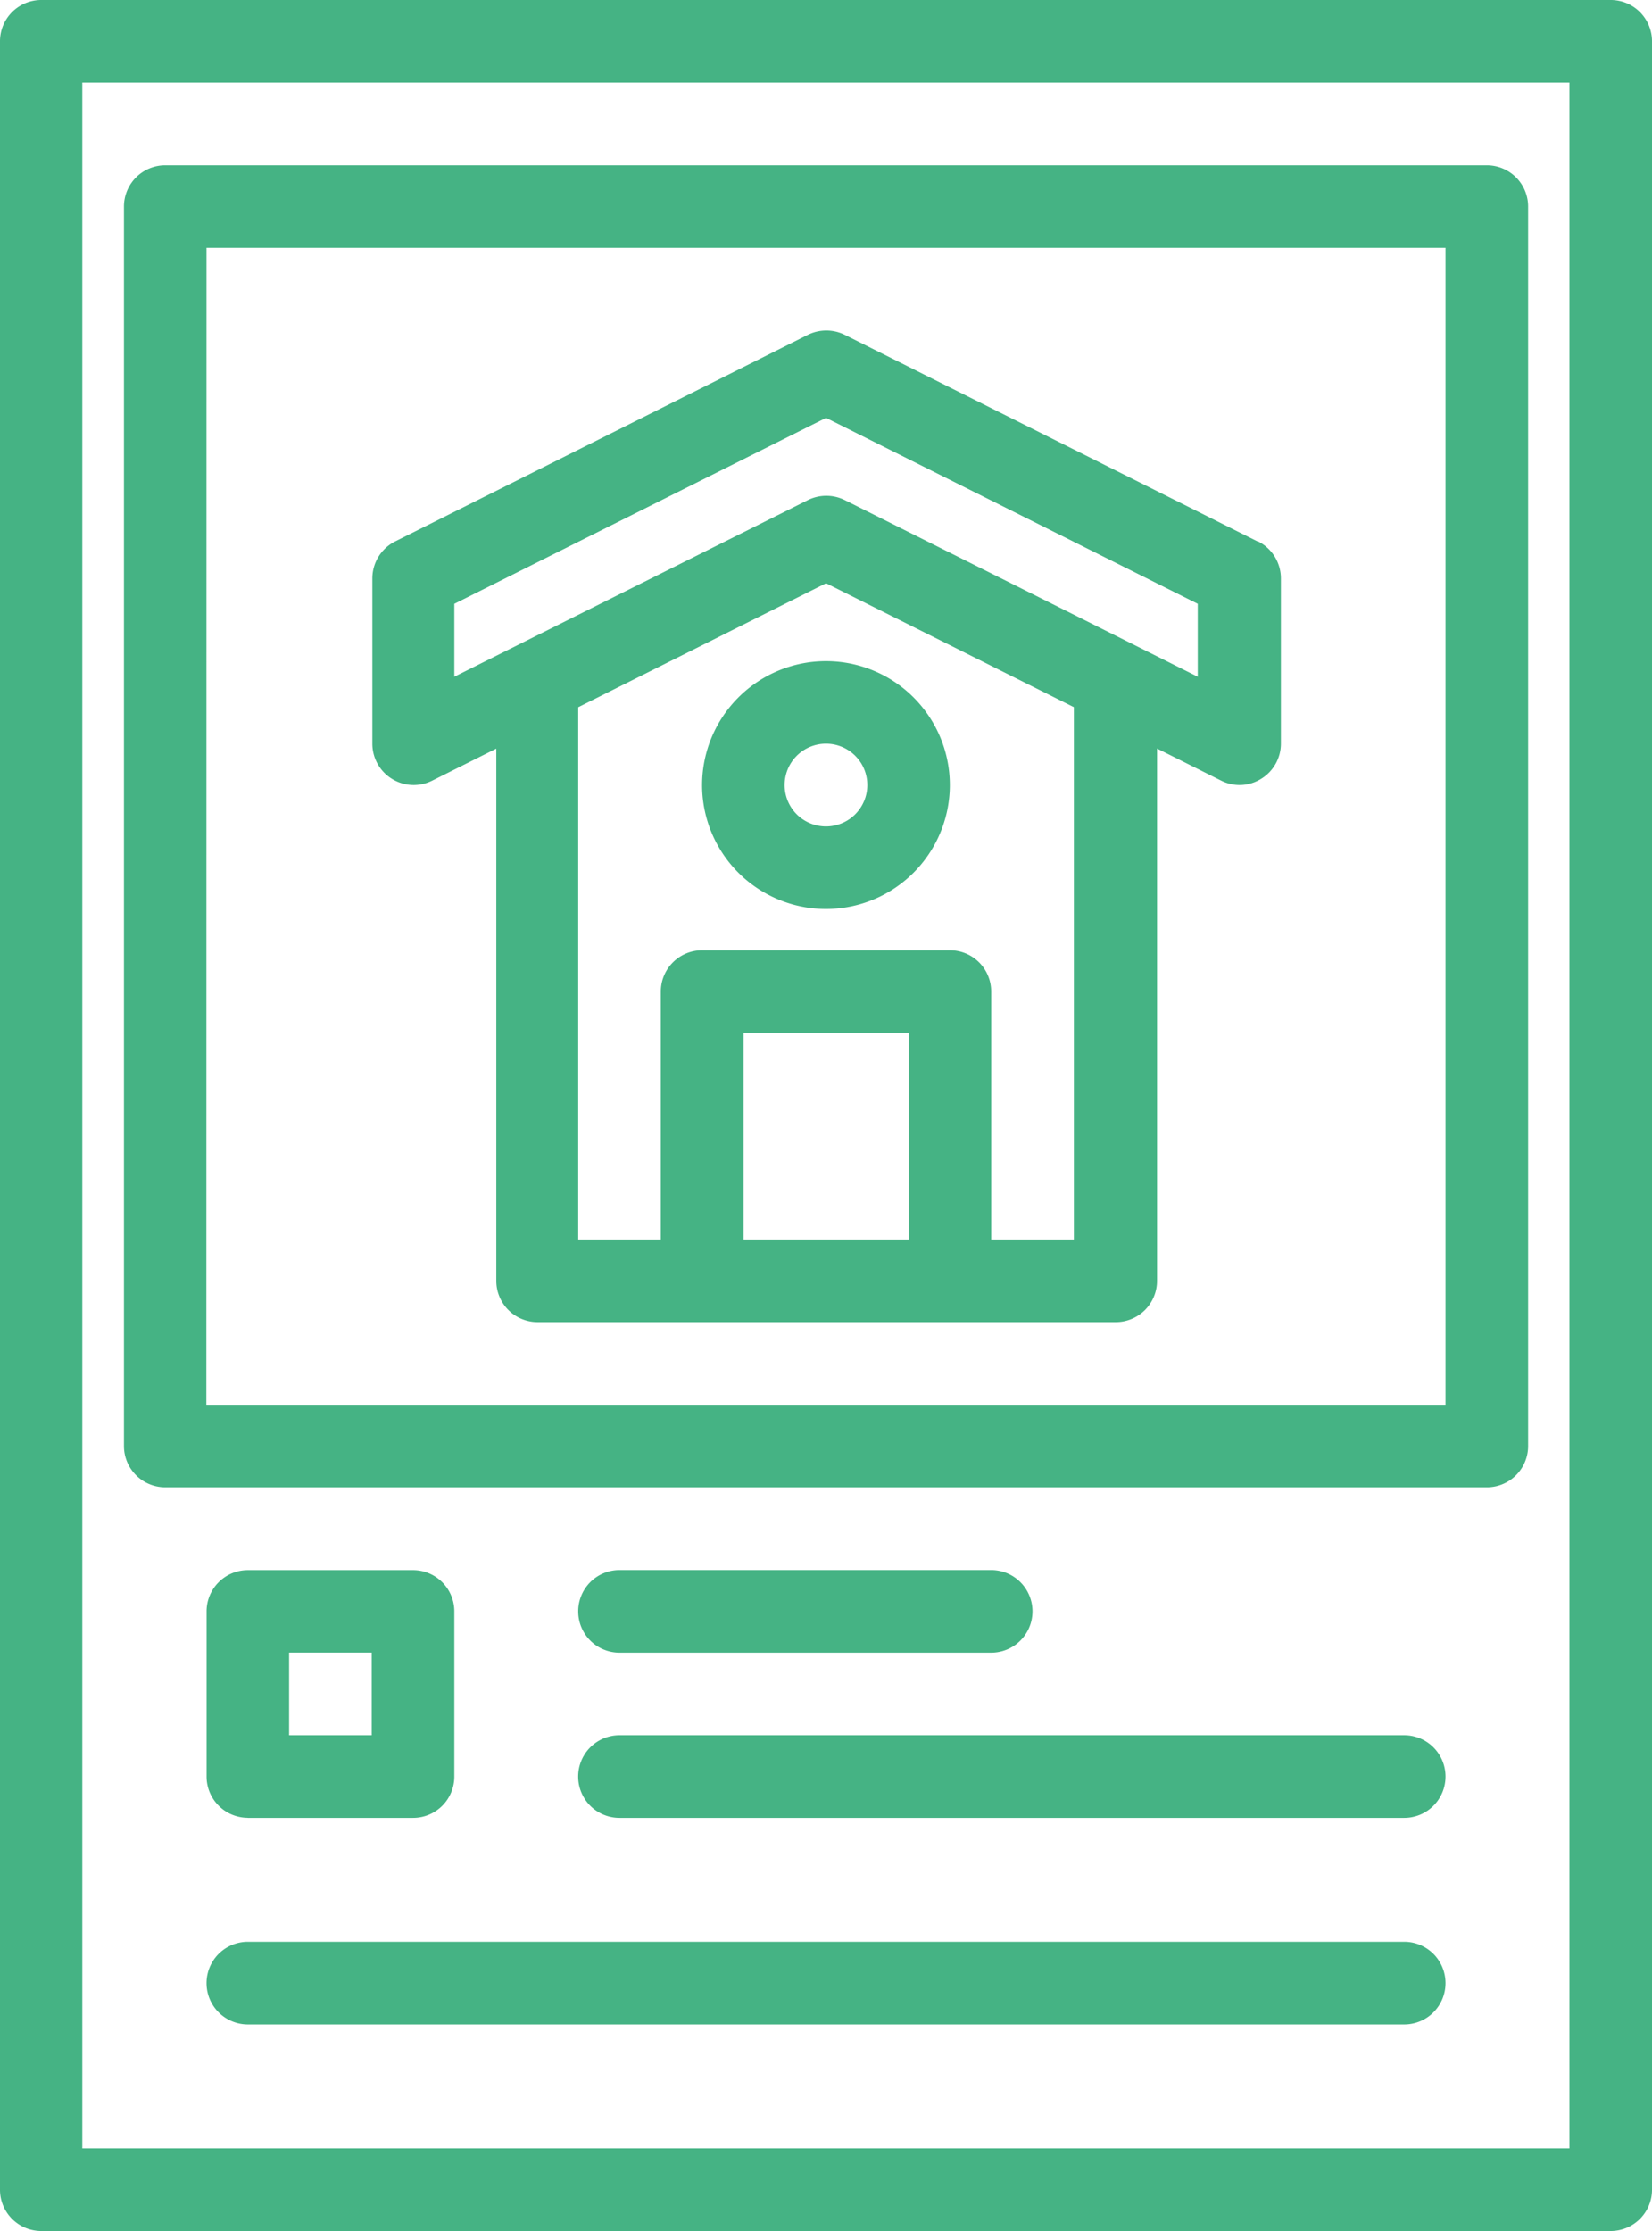 <svg xmlns="http://www.w3.org/2000/svg" id="Group_272" data-name="Group 272" width="21.217" height="28.644" viewBox="0 0 21.217 28.644"><g id="noun-brochure-7236985" transform="translate(0 0)"><path id="Path_139" data-name="Path 139" d="M27.767,17.89A1.591,1.591,0,1,0,29.358,16.3,1.592,1.592,0,0,0,27.767,17.89Zm2.122,0a.531.531,0,1,1-.53-.53.53.53,0,0,1,.53.53Zm-9.017,9.017H37.846a.53.53,0,0,0,.53-.53V10.464a.53.53,0,0,0-.53-.53H20.872a.53.53,0,0,0-.53.53V26.377a.53.53,0,0,0,.53.53Zm.53-15.913H37.315V25.847H21.4ZM39.437,7.812H19.28a.53.53,0,0,0-.53.53V35.925a.53.53,0,0,0,.53.53H39.437a.53.53,0,0,0,.53-.53V8.342a.53.53,0,0,0-.53-.53Zm-.53,27.582h-19.1V8.873h19.1ZM21.933,31.151h2.122a.53.53,0,0,0,.53-.53V28.5a.53.53,0,0,0-.53-.53H21.933a.53.53,0,0,0-.53.53V30.62a.53.53,0,0,0,.53.53Zm.53-2.122h1.061V30.09H22.463Zm3.713-.53a.53.53,0,0,1,.53-.53H31.48a.53.53,0,1,1,0,1.061H26.707A.53.53,0,0,1,26.176,28.5Zm11.139,2.122a.53.53,0,0,1-.53.53H26.706a.53.53,0,0,1,0-1.061H36.785a.53.53,0,0,1,.53.53Zm0,2.652a.53.53,0,0,1-.53.53H21.933a.53.53,0,0,1,0-1.061H36.785a.53.53,0,0,1,.53.53ZM34.9,14.763l-5.3-2.652a.534.534,0,0,0-.475,0l-5.3,2.652a.532.532,0,0,0-.293.475V17.36a.531.531,0,0,0,.768.475l.824-.412v6.833a.53.53,0,0,0,.53.53h7.426a.53.53,0,0,0,.53-.53V17.422l.823.412a.523.523,0,0,0,.516-.024.53.53,0,0,0,.252-.451V15.238a.532.532,0,0,0-.293-.475ZM30.42,23.725H28.3V21.073H30.42Zm2.122,0H31.48V20.542a.53.53,0,0,0-.53-.53H27.767a.53.53,0,0,0-.53.53v3.183H26.176V16.892L29.359,15.3l3.183,1.591ZM34.133,16.5,29.6,14.233a.534.534,0,0,0-.475,0L24.585,16.5v-.936l4.774-2.387,4.774,2.387Z" transform="translate(-18.75 -7.812)" fill="#45b384"></path></g></svg>